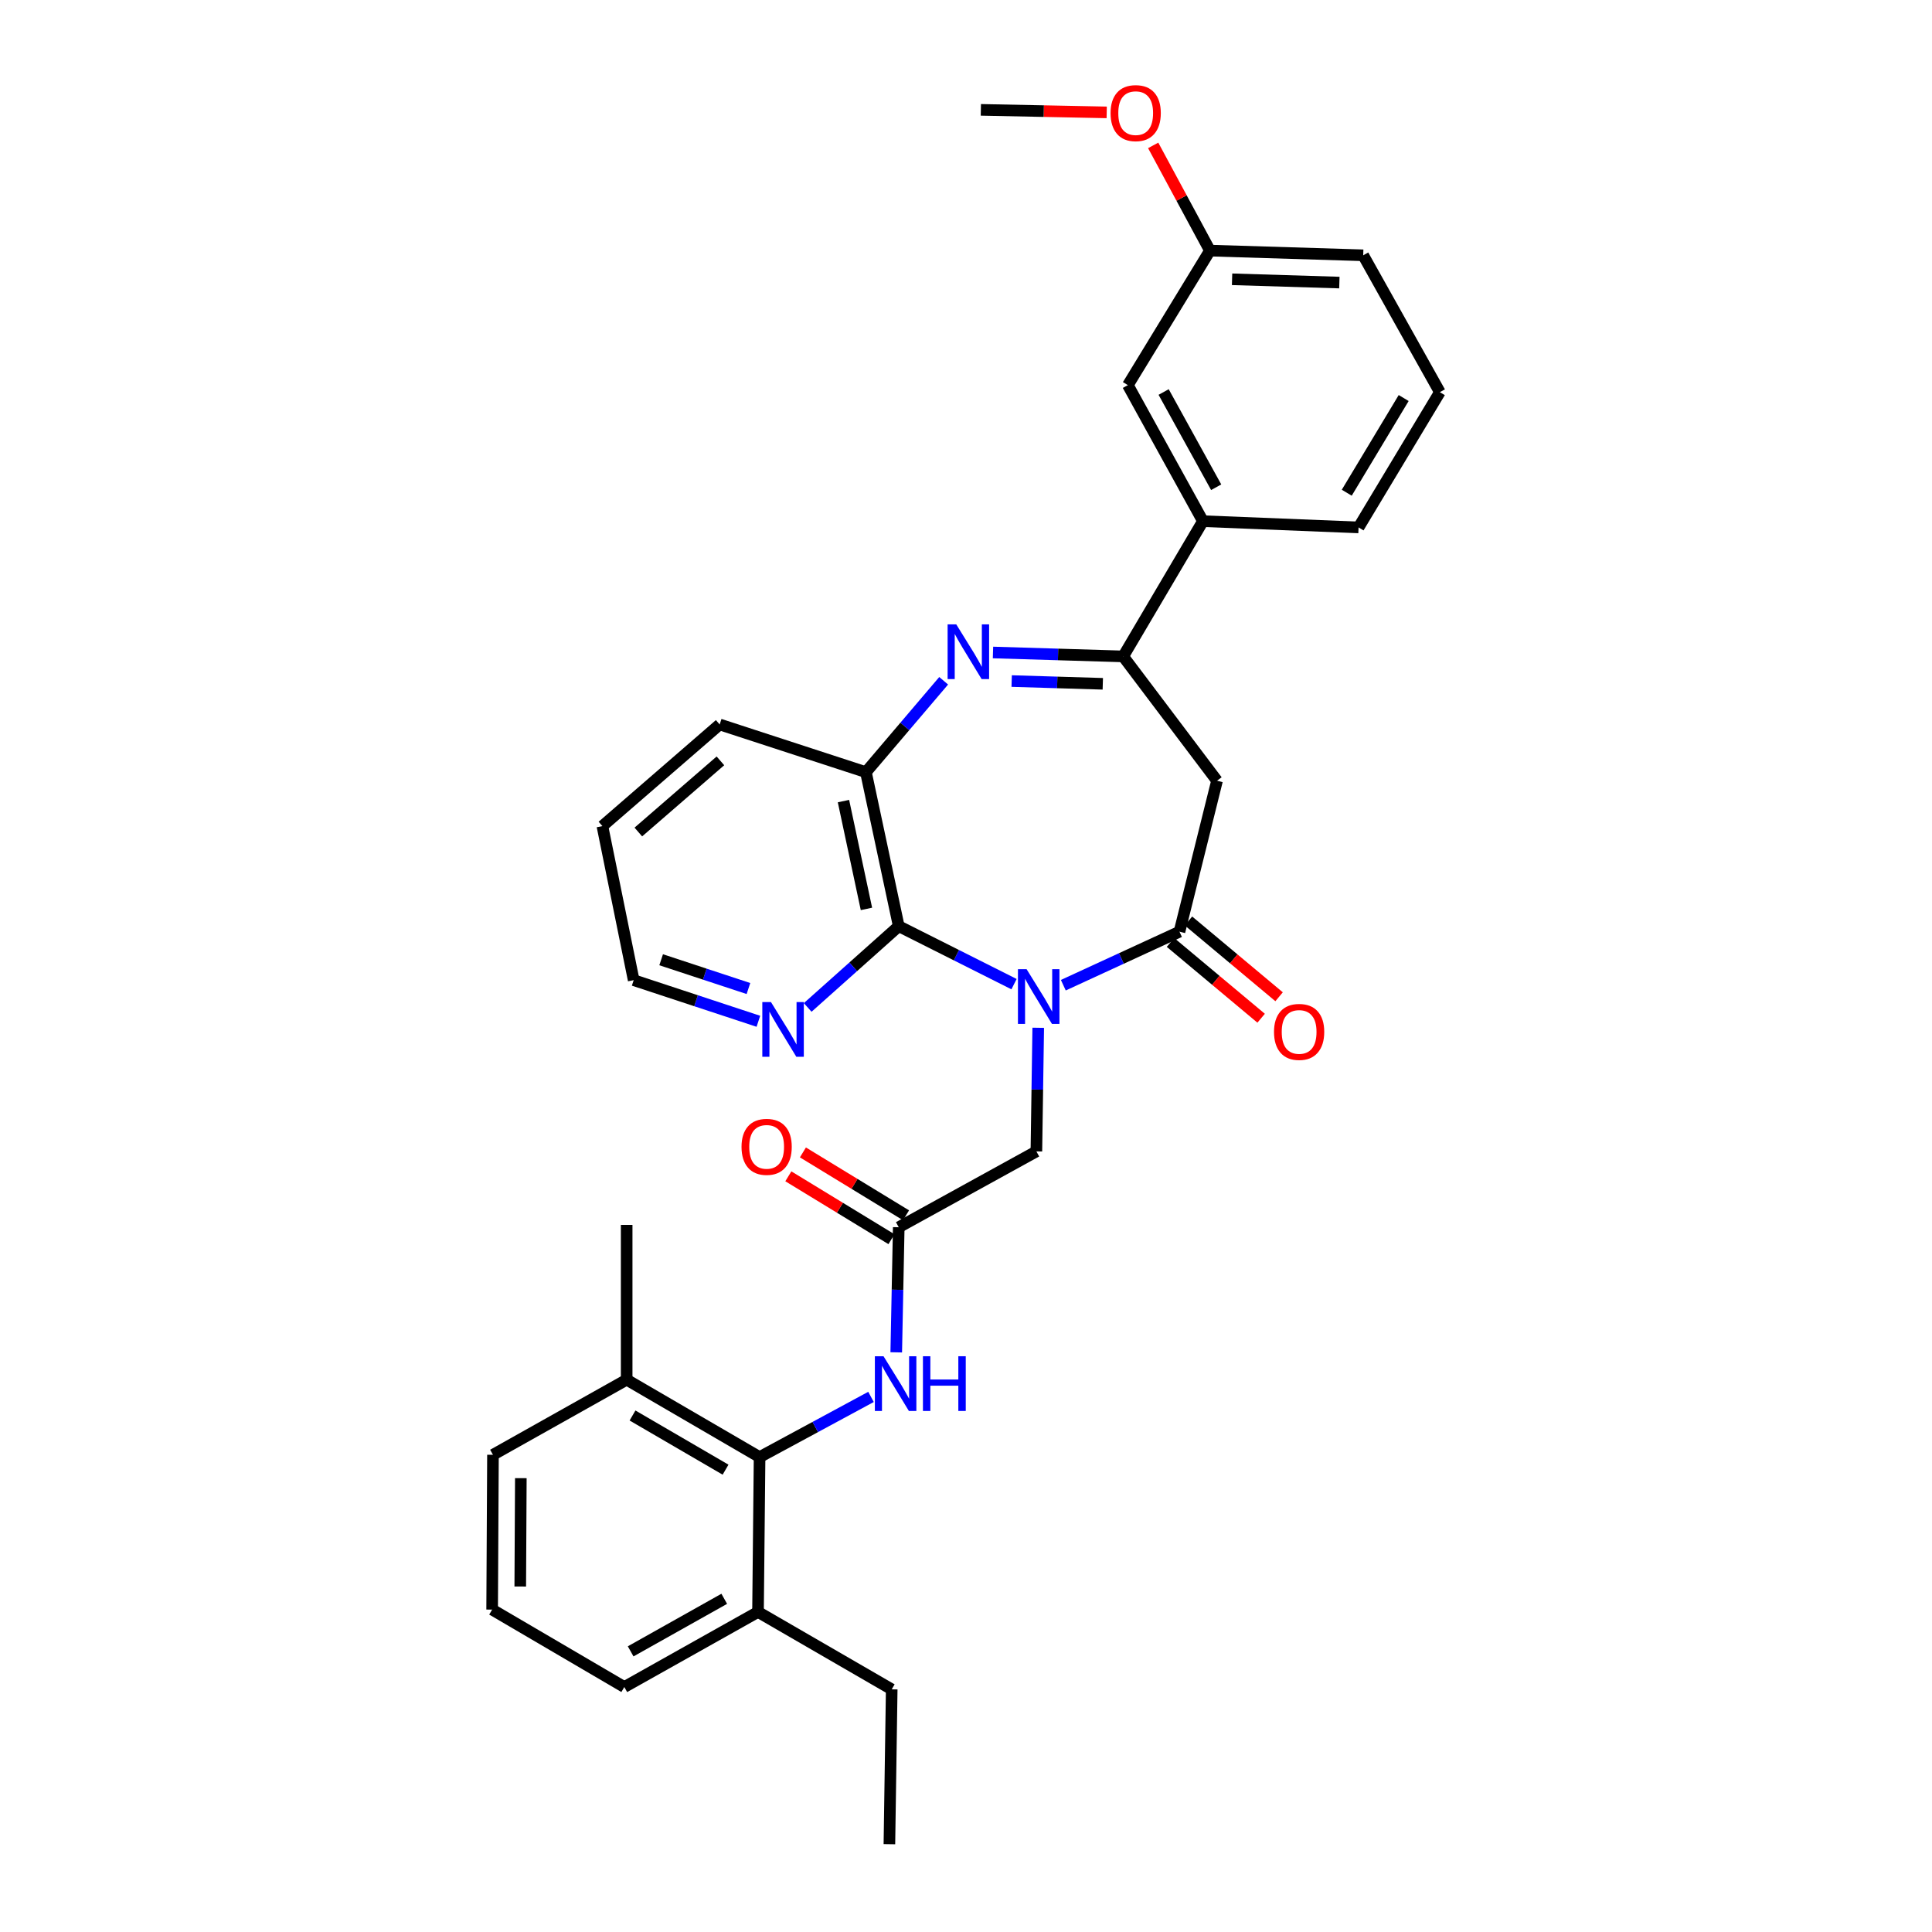 <?xml version='1.0' encoding='iso-8859-1'?>
<svg version='1.1' baseProfile='full'
              xmlns='http://www.w3.org/2000/svg'
                      xmlns:rdkit='http://www.rdkit.org/xml'
                      xmlns:xlink='http://www.w3.org/1999/xlink'
                  xml:space='preserve'
width='1000px' height='1000px' viewBox='0 0 1000 1000'>
<!-- END OF HEADER -->
<rect style='opacity:1.0;fill:#FFFFFF;stroke:none' width='1000' height='1000' x='0' y='0'> </rect>
<path class='bond-0' d='M 550.375,509.94 L 580.435,496.09' style='fill:none;fill-rule:evenodd;stroke:#0000FF;stroke-width:6px;stroke-linecap:butt;stroke-linejoin:miter;stroke-opacity:1' />
<path class='bond-0' d='M 580.435,496.09 L 610.496,482.24' style='fill:none;fill-rule:evenodd;stroke:#000000;stroke-width:6px;stroke-linecap:butt;stroke-linejoin:miter;stroke-opacity:1' />
<path class='bond-2' d='M 524.862,509.394 L 495.025,494.392' style='fill:none;fill-rule:evenodd;stroke:#0000FF;stroke-width:6px;stroke-linecap:butt;stroke-linejoin:miter;stroke-opacity:1' />
<path class='bond-2' d='M 495.025,494.392 L 465.188,479.391' style='fill:none;fill-rule:evenodd;stroke:#000000;stroke-width:6px;stroke-linecap:butt;stroke-linejoin:miter;stroke-opacity:1' />
<path class='bond-9' d='M 537.387,531.977 L 536.908,563.97' style='fill:none;fill-rule:evenodd;stroke:#0000FF;stroke-width:6px;stroke-linecap:butt;stroke-linejoin:miter;stroke-opacity:1' />
<path class='bond-9' d='M 536.908,563.97 L 536.43,595.964' style='fill:none;fill-rule:evenodd;stroke:#000000;stroke-width:6px;stroke-linecap:butt;stroke-linejoin:miter;stroke-opacity:1' />
<path class='bond-4' d='M 610.496,482.24 L 629.926,404.109' style='fill:none;fill-rule:evenodd;stroke:#000000;stroke-width:6px;stroke-linecap:butt;stroke-linejoin:miter;stroke-opacity:1' />
<path class='bond-12' d='M 605.849,487.797 L 629.304,507.414' style='fill:none;fill-rule:evenodd;stroke:#000000;stroke-width:6px;stroke-linecap:butt;stroke-linejoin:miter;stroke-opacity:1' />
<path class='bond-12' d='M 629.304,507.414 L 652.759,527.031' style='fill:none;fill-rule:evenodd;stroke:#FF0000;stroke-width:6px;stroke-linecap:butt;stroke-linejoin:miter;stroke-opacity:1' />
<path class='bond-12' d='M 615.144,476.684 L 638.599,496.301' style='fill:none;fill-rule:evenodd;stroke:#000000;stroke-width:6px;stroke-linecap:butt;stroke-linejoin:miter;stroke-opacity:1' />
<path class='bond-12' d='M 638.599,496.301 L 662.054,515.918' style='fill:none;fill-rule:evenodd;stroke:#FF0000;stroke-width:6px;stroke-linecap:butt;stroke-linejoin:miter;stroke-opacity:1' />
<path class='bond-1' d='M 488.438,352.37 L 468.317,376.018' style='fill:none;fill-rule:evenodd;stroke:#0000FF;stroke-width:6px;stroke-linecap:butt;stroke-linejoin:miter;stroke-opacity:1' />
<path class='bond-1' d='M 468.317,376.018 L 448.197,399.666' style='fill:none;fill-rule:evenodd;stroke:#000000;stroke-width:6px;stroke-linecap:butt;stroke-linejoin:miter;stroke-opacity:1' />
<path class='bond-32' d='M 513.968,337.727 L 547.659,338.742' style='fill:none;fill-rule:evenodd;stroke:#0000FF;stroke-width:6px;stroke-linecap:butt;stroke-linejoin:miter;stroke-opacity:1' />
<path class='bond-32' d='M 547.659,338.742 L 581.351,339.758' style='fill:none;fill-rule:evenodd;stroke:#000000;stroke-width:6px;stroke-linecap:butt;stroke-linejoin:miter;stroke-opacity:1' />
<path class='bond-32' d='M 523.639,352.513 L 547.223,353.224' style='fill:none;fill-rule:evenodd;stroke:#0000FF;stroke-width:6px;stroke-linecap:butt;stroke-linejoin:miter;stroke-opacity:1' />
<path class='bond-32' d='M 547.223,353.224 L 570.807,353.935' style='fill:none;fill-rule:evenodd;stroke:#000000;stroke-width:6px;stroke-linecap:butt;stroke-linejoin:miter;stroke-opacity:1' />
<path class='bond-5' d='M 465.188,479.391 L 448.197,399.666' style='fill:none;fill-rule:evenodd;stroke:#000000;stroke-width:6px;stroke-linecap:butt;stroke-linejoin:miter;stroke-opacity:1' />
<path class='bond-5' d='M 448.47,470.452 L 436.576,414.645' style='fill:none;fill-rule:evenodd;stroke:#000000;stroke-width:6px;stroke-linecap:butt;stroke-linejoin:miter;stroke-opacity:1' />
<path class='bond-11' d='M 465.188,479.391 L 441.623,500.422' style='fill:none;fill-rule:evenodd;stroke:#000000;stroke-width:6px;stroke-linecap:butt;stroke-linejoin:miter;stroke-opacity:1' />
<path class='bond-11' d='M 441.623,500.422 L 418.058,521.452' style='fill:none;fill-rule:evenodd;stroke:#0000FF;stroke-width:6px;stroke-linecap:butt;stroke-linejoin:miter;stroke-opacity:1' />
<path class='bond-3' d='M 581.351,339.758 L 629.926,404.109' style='fill:none;fill-rule:evenodd;stroke:#000000;stroke-width:6px;stroke-linecap:butt;stroke-linejoin:miter;stroke-opacity:1' />
<path class='bond-10' d='M 581.351,339.758 L 622.634,269.756' style='fill:none;fill-rule:evenodd;stroke:#000000;stroke-width:6px;stroke-linecap:butt;stroke-linejoin:miter;stroke-opacity:1' />
<path class='bond-18' d='M 448.197,399.666 L 372.504,374.98' style='fill:none;fill-rule:evenodd;stroke:#000000;stroke-width:6px;stroke-linecap:butt;stroke-linejoin:miter;stroke-opacity:1' />
<path class='bond-6' d='M 393.158,754.191 L 421.994,738.612' style='fill:none;fill-rule:evenodd;stroke:#000000;stroke-width:6px;stroke-linecap:butt;stroke-linejoin:miter;stroke-opacity:1' />
<path class='bond-6' d='M 421.994,738.612 L 450.83,723.034' style='fill:none;fill-rule:evenodd;stroke:#0000FF;stroke-width:6px;stroke-linecap:butt;stroke-linejoin:miter;stroke-opacity:1' />
<path class='bond-15' d='M 393.158,754.191 L 324.364,714.131' style='fill:none;fill-rule:evenodd;stroke:#000000;stroke-width:6px;stroke-linecap:butt;stroke-linejoin:miter;stroke-opacity:1' />
<path class='bond-15' d='M 375.548,760.702 L 327.392,732.66' style='fill:none;fill-rule:evenodd;stroke:#000000;stroke-width:6px;stroke-linecap:butt;stroke-linejoin:miter;stroke-opacity:1' />
<path class='bond-16' d='M 393.158,754.191 L 392.345,834.342' style='fill:none;fill-rule:evenodd;stroke:#000000;stroke-width:6px;stroke-linecap:butt;stroke-linejoin:miter;stroke-opacity:1' />
<path class='bond-7' d='M 465.188,635.219 L 536.43,595.964' style='fill:none;fill-rule:evenodd;stroke:#000000;stroke-width:6px;stroke-linecap:butt;stroke-linejoin:miter;stroke-opacity:1' />
<path class='bond-8' d='M 465.188,635.219 L 464.541,667.593' style='fill:none;fill-rule:evenodd;stroke:#000000;stroke-width:6px;stroke-linecap:butt;stroke-linejoin:miter;stroke-opacity:1' />
<path class='bond-8' d='M 464.541,667.593 L 463.894,699.968' style='fill:none;fill-rule:evenodd;stroke:#0000FF;stroke-width:6px;stroke-linecap:butt;stroke-linejoin:miter;stroke-opacity:1' />
<path class='bond-14' d='M 468.96,629.034 L 442.273,612.761' style='fill:none;fill-rule:evenodd;stroke:#000000;stroke-width:6px;stroke-linecap:butt;stroke-linejoin:miter;stroke-opacity:1' />
<path class='bond-14' d='M 442.273,612.761 L 415.586,596.488' style='fill:none;fill-rule:evenodd;stroke:#FF0000;stroke-width:6px;stroke-linecap:butt;stroke-linejoin:miter;stroke-opacity:1' />
<path class='bond-14' d='M 461.417,641.404 L 434.73,625.131' style='fill:none;fill-rule:evenodd;stroke:#000000;stroke-width:6px;stroke-linecap:butt;stroke-linejoin:miter;stroke-opacity:1' />
<path class='bond-14' d='M 434.73,625.131 L 408.043,608.858' style='fill:none;fill-rule:evenodd;stroke:#FF0000;stroke-width:6px;stroke-linecap:butt;stroke-linejoin:miter;stroke-opacity:1' />
<path class='bond-13' d='M 622.634,269.756 L 583.782,199.343' style='fill:none;fill-rule:evenodd;stroke:#000000;stroke-width:6px;stroke-linecap:butt;stroke-linejoin:miter;stroke-opacity:1' />
<path class='bond-13' d='M 629.491,252.194 L 602.295,202.906' style='fill:none;fill-rule:evenodd;stroke:#000000;stroke-width:6px;stroke-linecap:butt;stroke-linejoin:miter;stroke-opacity:1' />
<path class='bond-20' d='M 622.634,269.756 L 703.188,272.991' style='fill:none;fill-rule:evenodd;stroke:#000000;stroke-width:6px;stroke-linecap:butt;stroke-linejoin:miter;stroke-opacity:1' />
<path class='bond-23' d='M 392.537,528.615 L 360.265,517.972' style='fill:none;fill-rule:evenodd;stroke:#0000FF;stroke-width:6px;stroke-linecap:butt;stroke-linejoin:miter;stroke-opacity:1' />
<path class='bond-23' d='M 360.265,517.972 L 327.994,507.329' style='fill:none;fill-rule:evenodd;stroke:#000000;stroke-width:6px;stroke-linecap:butt;stroke-linejoin:miter;stroke-opacity:1' />
<path class='bond-23' d='M 387.393,511.663 L 364.803,504.213' style='fill:none;fill-rule:evenodd;stroke:#0000FF;stroke-width:6px;stroke-linecap:butt;stroke-linejoin:miter;stroke-opacity:1' />
<path class='bond-23' d='M 364.803,504.213 L 342.213,496.763' style='fill:none;fill-rule:evenodd;stroke:#000000;stroke-width:6px;stroke-linecap:butt;stroke-linejoin:miter;stroke-opacity:1' />
<path class='bond-17' d='M 583.782,199.343 L 626.264,129.712' style='fill:none;fill-rule:evenodd;stroke:#000000;stroke-width:6px;stroke-linecap:butt;stroke-linejoin:miter;stroke-opacity:1' />
<path class='bond-24' d='M 324.364,714.131 L 255.159,752.999' style='fill:none;fill-rule:evenodd;stroke:#000000;stroke-width:6px;stroke-linecap:butt;stroke-linejoin:miter;stroke-opacity:1' />
<path class='bond-27' d='M 324.364,714.131 L 324.364,634.004' style='fill:none;fill-rule:evenodd;stroke:#000000;stroke-width:6px;stroke-linecap:butt;stroke-linejoin:miter;stroke-opacity:1' />
<path class='bond-25' d='M 392.345,834.342 L 323.14,873.203' style='fill:none;fill-rule:evenodd;stroke:#000000;stroke-width:6px;stroke-linecap:butt;stroke-linejoin:miter;stroke-opacity:1' />
<path class='bond-25' d='M 374.871,827.539 L 326.427,854.741' style='fill:none;fill-rule:evenodd;stroke:#000000;stroke-width:6px;stroke-linecap:butt;stroke-linejoin:miter;stroke-opacity:1' />
<path class='bond-26' d='M 392.345,834.342 L 461.55,874.402' style='fill:none;fill-rule:evenodd;stroke:#000000;stroke-width:6px;stroke-linecap:butt;stroke-linejoin:miter;stroke-opacity:1' />
<path class='bond-19' d='M 626.264,129.712 L 611.574,102.483' style='fill:none;fill-rule:evenodd;stroke:#000000;stroke-width:6px;stroke-linecap:butt;stroke-linejoin:miter;stroke-opacity:1' />
<path class='bond-19' d='M 611.574,102.483 L 596.885,75.254' style='fill:none;fill-rule:evenodd;stroke:#FF0000;stroke-width:6px;stroke-linecap:butt;stroke-linejoin:miter;stroke-opacity:1' />
<path class='bond-35' d='M 626.264,129.712 L 705.595,132.143' style='fill:none;fill-rule:evenodd;stroke:#000000;stroke-width:6px;stroke-linecap:butt;stroke-linejoin:miter;stroke-opacity:1' />
<path class='bond-35' d='M 637.72,144.558 L 693.251,146.259' style='fill:none;fill-rule:evenodd;stroke:#000000;stroke-width:6px;stroke-linecap:butt;stroke-linejoin:miter;stroke-opacity:1' />
<path class='bond-33' d='M 372.504,374.98 L 311.807,427.588' style='fill:none;fill-rule:evenodd;stroke:#000000;stroke-width:6px;stroke-linecap:butt;stroke-linejoin:miter;stroke-opacity:1' />
<path class='bond-33' d='M 372.889,393.819 L 330.401,430.645' style='fill:none;fill-rule:evenodd;stroke:#000000;stroke-width:6px;stroke-linecap:butt;stroke-linejoin:miter;stroke-opacity:1' />
<path class='bond-29' d='M 572.826,58.169 L 540.257,57.515' style='fill:none;fill-rule:evenodd;stroke:#FF0000;stroke-width:6px;stroke-linecap:butt;stroke-linejoin:miter;stroke-opacity:1' />
<path class='bond-29' d='M 540.257,57.515 L 507.687,56.861' style='fill:none;fill-rule:evenodd;stroke:#000000;stroke-width:6px;stroke-linecap:butt;stroke-linejoin:miter;stroke-opacity:1' />
<path class='bond-22' d='M 703.188,272.991 L 745.268,202.99' style='fill:none;fill-rule:evenodd;stroke:#000000;stroke-width:6px;stroke-linecap:butt;stroke-linejoin:miter;stroke-opacity:1' />
<path class='bond-22' d='M 697.083,255.027 L 726.539,206.025' style='fill:none;fill-rule:evenodd;stroke:#000000;stroke-width:6px;stroke-linecap:butt;stroke-linejoin:miter;stroke-opacity:1' />
<path class='bond-21' d='M 254.732,833.119 L 323.14,873.203' style='fill:none;fill-rule:evenodd;stroke:#000000;stroke-width:6px;stroke-linecap:butt;stroke-linejoin:miter;stroke-opacity:1' />
<path class='bond-34' d='M 254.732,833.119 L 255.159,752.999' style='fill:none;fill-rule:evenodd;stroke:#000000;stroke-width:6px;stroke-linecap:butt;stroke-linejoin:miter;stroke-opacity:1' />
<path class='bond-34' d='M 269.284,821.178 L 269.583,765.094' style='fill:none;fill-rule:evenodd;stroke:#000000;stroke-width:6px;stroke-linecap:butt;stroke-linejoin:miter;stroke-opacity:1' />
<path class='bond-28' d='M 745.268,202.99 L 705.595,132.143' style='fill:none;fill-rule:evenodd;stroke:#000000;stroke-width:6px;stroke-linecap:butt;stroke-linejoin:miter;stroke-opacity:1' />
<path class='bond-30' d='M 327.994,507.329 L 311.807,427.588' style='fill:none;fill-rule:evenodd;stroke:#000000;stroke-width:6px;stroke-linecap:butt;stroke-linejoin:miter;stroke-opacity:1' />
<path class='bond-31' d='M 461.55,874.402 L 460.351,954.545' style='fill:none;fill-rule:evenodd;stroke:#000000;stroke-width:6px;stroke-linecap:butt;stroke-linejoin:miter;stroke-opacity:1' />
<path  class='atom-0' d='M 531.369 501.653
L 540.649 516.653
Q 541.569 518.133, 543.049 520.813
Q 544.529 523.493, 544.609 523.653
L 544.609 501.653
L 548.369 501.653
L 548.369 529.973
L 544.489 529.973
L 534.529 513.573
Q 533.369 511.653, 532.129 509.453
Q 530.929 507.253, 530.569 506.573
L 530.569 529.973
L 526.889 529.973
L 526.889 501.653
L 531.369 501.653
' fill='#0000FF'/>
<path  class='atom-2' d='M 494.963 323.183
L 504.243 338.183
Q 505.163 339.663, 506.643 342.343
Q 508.123 345.023, 508.203 345.183
L 508.203 323.183
L 511.963 323.183
L 511.963 351.503
L 508.083 351.503
L 498.123 335.103
Q 496.963 333.183, 495.723 330.983
Q 494.523 328.783, 494.163 328.103
L 494.163 351.503
L 490.483 351.503
L 490.483 323.183
L 494.963 323.183
' fill='#0000FF'/>
<path  class='atom-9' d='M 457.31 701.991
L 466.59 716.991
Q 467.51 718.471, 468.99 721.151
Q 470.47 723.831, 470.55 723.991
L 470.55 701.991
L 474.31 701.991
L 474.31 730.311
L 470.43 730.311
L 460.47 713.911
Q 459.31 711.991, 458.07 709.791
Q 456.87 707.591, 456.51 706.911
L 456.51 730.311
L 452.83 730.311
L 452.83 701.991
L 457.31 701.991
' fill='#0000FF'/>
<path  class='atom-9' d='M 477.71 701.991
L 481.55 701.991
L 481.55 714.031
L 496.03 714.031
L 496.03 701.991
L 499.87 701.991
L 499.87 730.311
L 496.03 730.311
L 496.03 717.231
L 481.55 717.231
L 481.55 730.311
L 477.71 730.311
L 477.71 701.991
' fill='#0000FF'/>
<path  class='atom-12' d='M 399.052 518.668
L 408.332 533.668
Q 409.252 535.148, 410.732 537.828
Q 412.212 540.508, 412.292 540.668
L 412.292 518.668
L 416.052 518.668
L 416.052 546.988
L 412.172 546.988
L 402.212 530.588
Q 401.052 528.668, 399.812 526.468
Q 398.612 524.268, 398.252 523.588
L 398.252 546.988
L 394.572 546.988
L 394.572 518.668
L 399.052 518.668
' fill='#0000FF'/>
<path  class='atom-13' d='M 659.425 534.115
Q 659.425 527.315, 662.785 523.515
Q 666.145 519.715, 672.425 519.715
Q 678.705 519.715, 682.065 523.515
Q 685.425 527.315, 685.425 534.115
Q 685.425 540.995, 682.025 544.915
Q 678.625 548.795, 672.425 548.795
Q 666.185 548.795, 662.785 544.915
Q 659.425 541.035, 659.425 534.115
M 672.425 545.595
Q 676.745 545.595, 679.065 542.715
Q 681.425 539.795, 681.425 534.115
Q 681.425 528.555, 679.065 525.755
Q 676.745 522.915, 672.425 522.915
Q 668.105 522.915, 665.745 525.715
Q 663.425 528.515, 663.425 534.115
Q 663.425 539.835, 665.745 542.715
Q 668.105 545.595, 672.425 545.595
' fill='#FF0000'/>
<path  class='atom-15' d='M 383.812 593.605
Q 383.812 586.805, 387.172 583.005
Q 390.532 579.205, 396.812 579.205
Q 403.092 579.205, 406.452 583.005
Q 409.812 586.805, 409.812 593.605
Q 409.812 600.485, 406.412 604.405
Q 403.012 608.285, 396.812 608.285
Q 390.572 608.285, 387.172 604.405
Q 383.812 600.525, 383.812 593.605
M 396.812 605.085
Q 401.132 605.085, 403.452 602.205
Q 405.812 599.285, 405.812 593.605
Q 405.812 588.045, 403.452 585.245
Q 401.132 582.405, 396.812 582.405
Q 392.492 582.405, 390.132 585.205
Q 387.812 588.005, 387.812 593.605
Q 387.812 599.325, 390.132 602.205
Q 392.492 605.085, 396.812 605.085
' fill='#FF0000'/>
<path  class='atom-20' d='M 574.83 58.55
Q 574.83 51.75, 578.19 47.95
Q 581.55 44.15, 587.83 44.15
Q 594.11 44.15, 597.47 47.95
Q 600.83 51.75, 600.83 58.55
Q 600.83 65.43, 597.43 69.35
Q 594.03 73.23, 587.83 73.23
Q 581.59 73.23, 578.19 69.35
Q 574.83 65.47, 574.83 58.55
M 587.83 70.03
Q 592.15 70.03, 594.47 67.15
Q 596.83 64.23, 596.83 58.55
Q 596.83 52.99, 594.47 50.19
Q 592.15 47.35, 587.83 47.35
Q 583.51 47.35, 581.15 50.15
Q 578.83 52.95, 578.83 58.55
Q 578.83 64.27, 581.15 67.15
Q 583.51 70.03, 587.83 70.03
' fill='#FF0000'/>
</svg>
